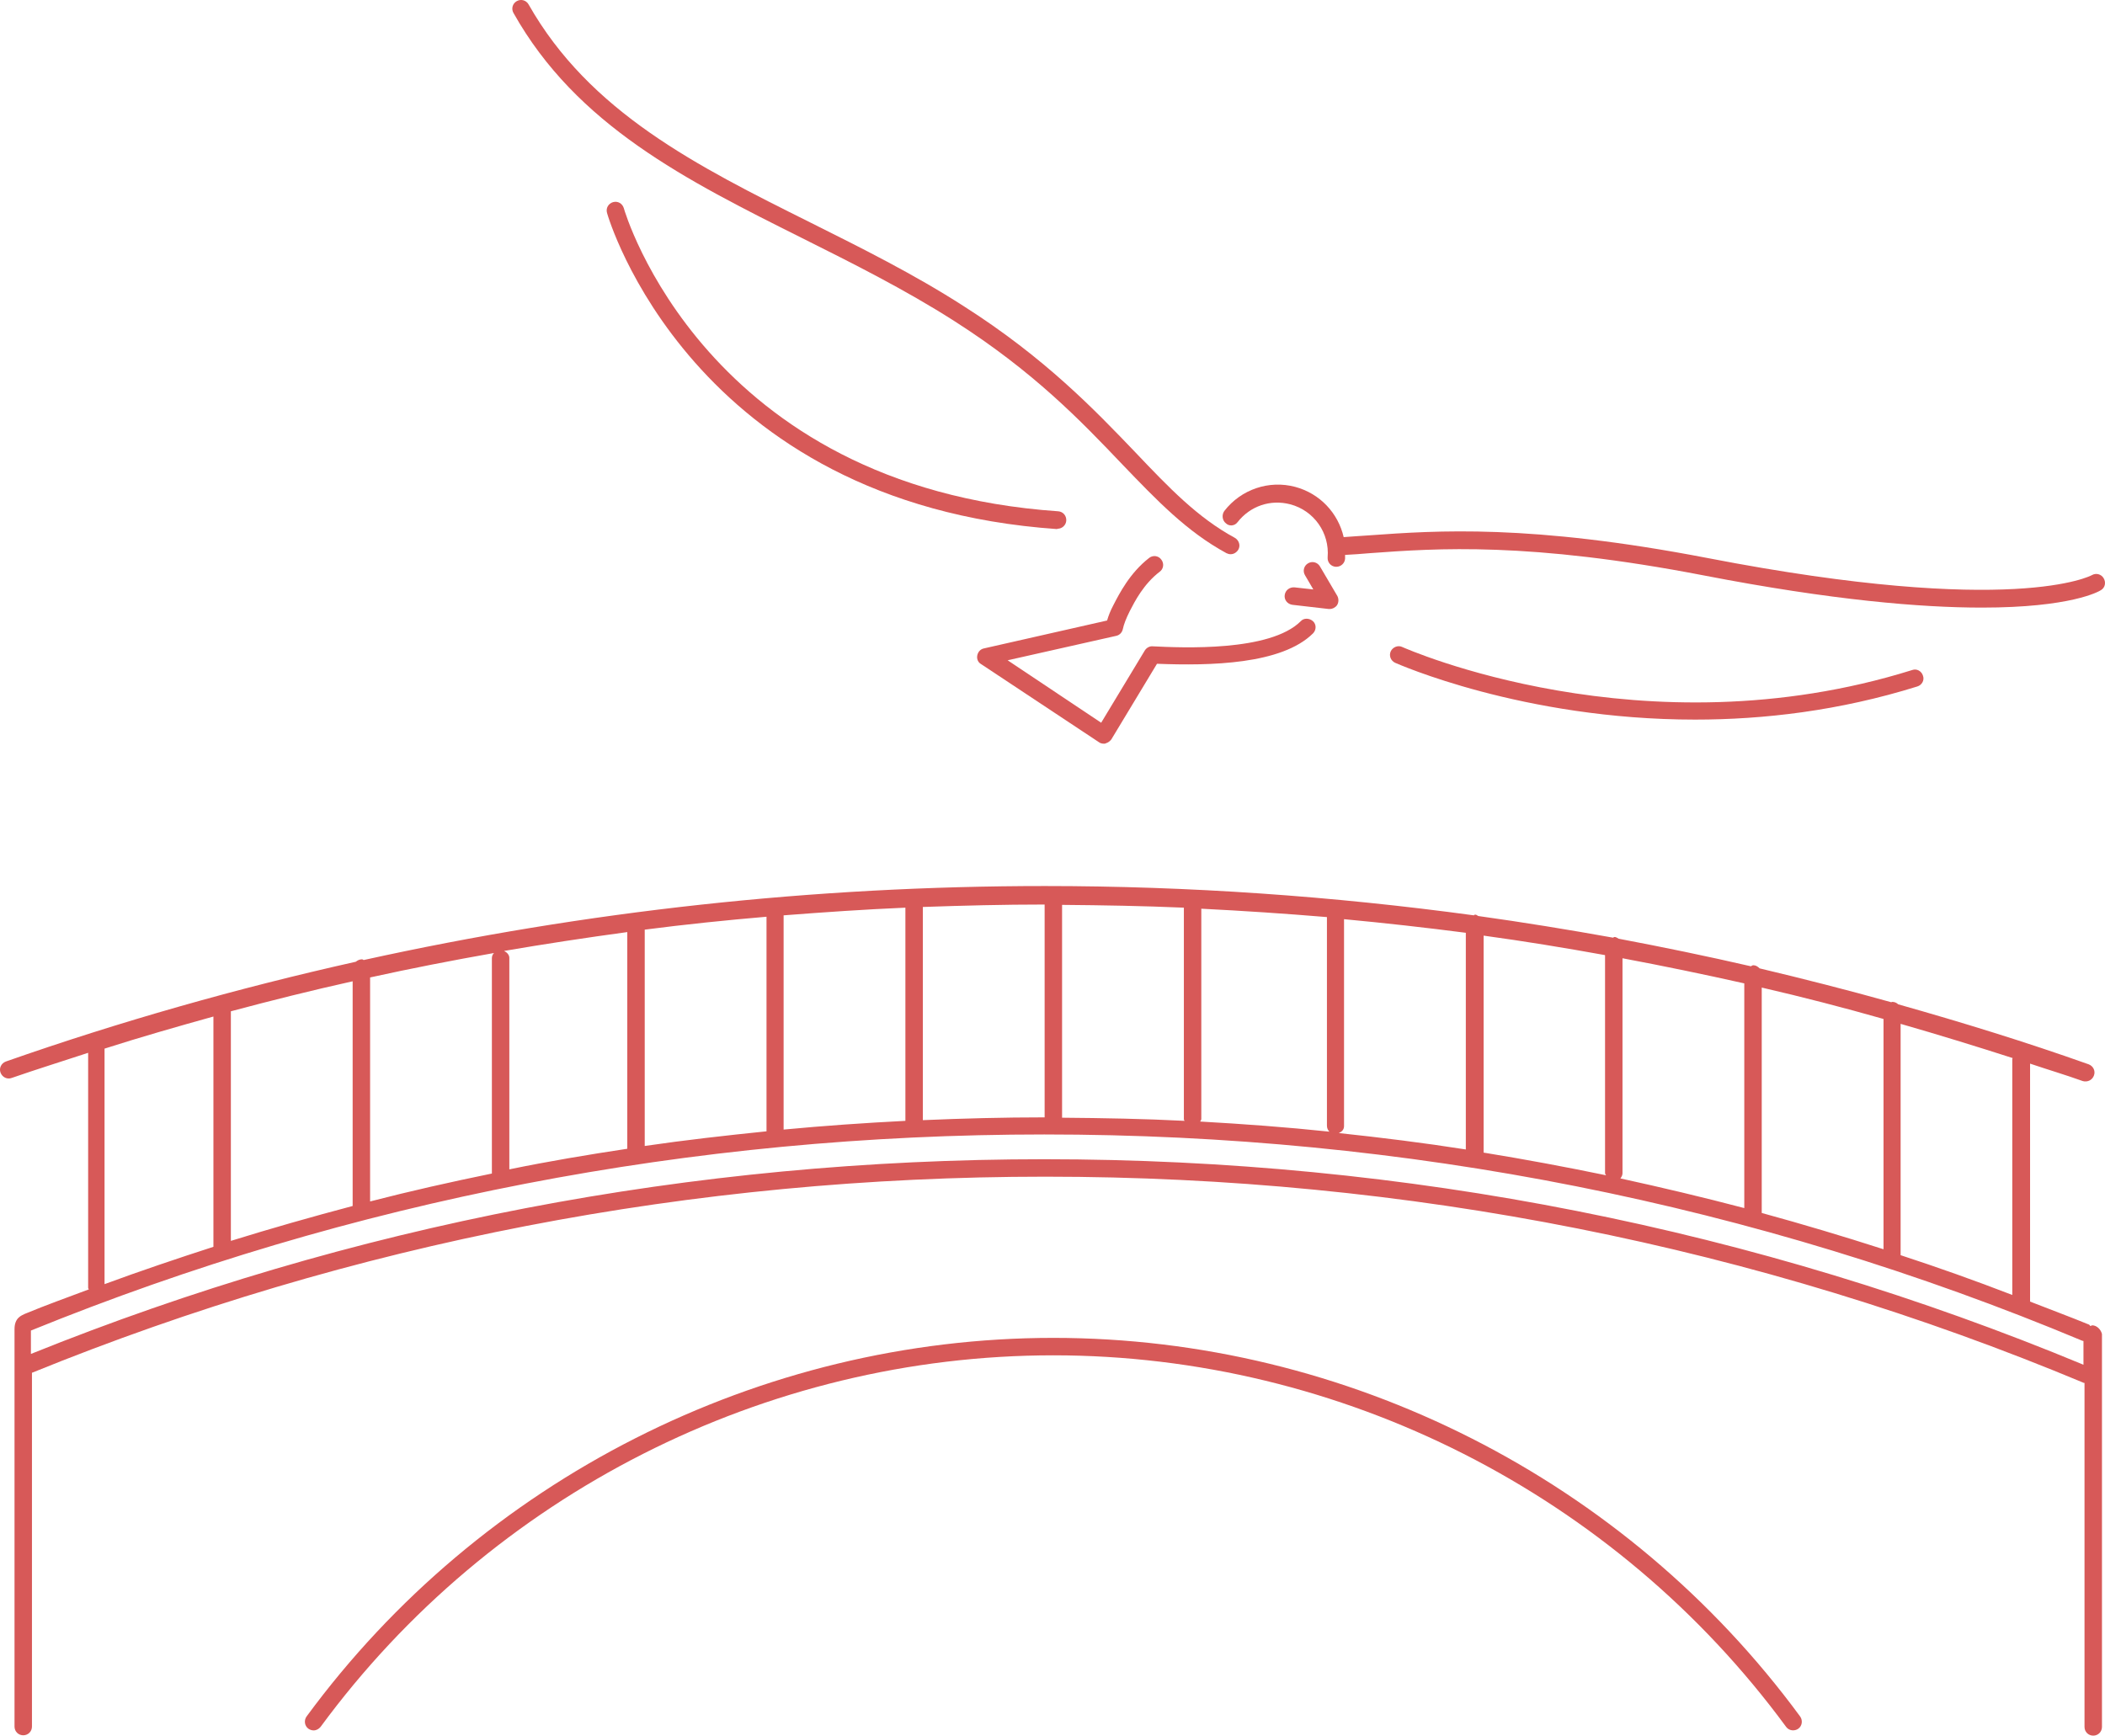<?xml version="1.0" encoding="UTF-8" standalone="no"?><!-- Generator: Gravit.io --><svg xmlns="http://www.w3.org/2000/svg" xmlns:xlink="http://www.w3.org/1999/xlink" style="isolation:isolate" viewBox="576 421 60.323 49.744" width="60.323pt" height="49.744pt"><defs><clipPath id="_clipPath_2X5pI4jpGMnwPwmsgqIcU93czvv0YOX5"><rect x="576" y="421" width="60.323" height="49.744"/></clipPath></defs><g clip-path="url(#_clipPath_2X5pI4jpGMnwPwmsgqIcU93czvv0YOX5)"><g><path d=" M 635.956 458.984 C 635.936 458.984 635.926 459.004 635.906 459.004 C 635.886 458.994 635.886 458.974 635.866 458.964 C 635.306 458.734 634.736 458.524 634.176 458.304 L 634.176 451.484 C 634.676 451.654 635.186 451.804 635.686 451.984 C 635.716 451.994 635.746 451.994 635.766 451.994 C 635.866 451.994 635.966 451.934 636.006 451.824 C 636.056 451.694 635.986 451.554 635.856 451.504 C 634.056 450.864 632.236 450.304 630.396 449.784 C 630.356 449.744 630.296 449.714 630.226 449.714 C 630.216 449.714 630.206 449.724 630.196 449.724 C 628.946 449.374 627.686 449.054 626.426 448.754 C 626.376 448.704 626.316 448.664 626.246 448.664 C 626.216 448.664 626.196 448.684 626.176 448.694 C 624.916 448.404 623.656 448.144 622.386 447.904 C 622.346 447.884 622.316 447.854 622.266 447.854 C 622.246 447.854 622.236 447.874 622.226 447.874 C 620.946 447.644 619.656 447.434 618.366 447.254 C 618.336 447.244 618.316 447.214 618.276 447.214 C 618.256 447.214 618.246 447.224 618.236 447.234 C 614.196 446.684 610.086 446.394 605.946 446.394 C 599.306 446.394 592.776 447.114 586.426 448.514 C 586.406 448.514 586.396 448.494 586.376 448.494 C 586.306 448.494 586.246 448.524 586.196 448.564 C 582.796 449.324 579.446 450.274 576.166 451.424 C 576.036 451.474 575.966 451.614 576.016 451.744 C 576.066 451.874 576.206 451.944 576.336 451.894 C 577.056 451.644 577.796 451.414 578.526 451.174 L 578.526 457.914 C 578.526 457.924 578.536 457.934 578.546 457.954 C 577.936 458.184 577.316 458.404 576.716 458.654 C 576.616 458.704 576.416 458.764 576.416 459.094 L 576.416 470.484 C 576.416 470.624 576.526 470.734 576.666 470.734 C 576.806 470.734 576.916 470.624 576.916 470.484 L 576.916 460.344 C 586.086 456.614 595.856 454.724 605.956 454.724 C 616.326 454.724 626.336 456.714 635.716 460.634 C 635.726 460.634 635.736 460.634 635.736 460.634 L 635.736 470.494 C 635.736 470.634 635.846 470.744 635.986 470.744 C 636.126 470.744 636.236 470.634 636.236 470.494 L 636.236 459.234 C 636.206 459.104 636.086 458.984 635.956 458.984 Z  M 633.666 451.354 L 633.666 458.114 C 632.606 457.704 631.536 457.324 630.466 456.974 L 630.466 450.344 C 631.546 450.654 632.616 450.984 633.676 451.324 C 633.676 451.334 633.666 451.344 633.666 451.354 Z  M 610.426 453.074 L 610.426 447.044 C 611.626 447.104 612.826 447.184 614.026 447.284 L 614.026 453.264 C 614.026 453.334 614.056 453.394 614.096 453.434 C 612.866 453.304 611.636 453.214 610.396 453.144 C 610.396 453.124 610.426 453.104 610.426 453.074 Z  M 609.946 453.124 C 608.786 453.064 607.616 453.044 606.436 453.034 L 606.436 446.934 C 607.606 446.944 608.766 446.964 609.926 447.014 L 609.926 453.074 C 609.926 453.094 609.936 453.104 609.946 453.124 Z  M 614.516 453.274 L 614.516 447.344 C 615.686 447.454 616.846 447.584 618.006 447.734 L 618.006 453.944 C 616.796 453.754 615.586 453.604 614.366 453.474 C 614.456 453.434 614.516 453.374 614.516 453.274 Z  M 618.506 447.814 C 619.676 447.974 620.836 448.164 621.996 448.374 L 621.996 454.624 C 621.996 454.644 622.016 454.664 622.026 454.684 C 620.866 454.444 619.686 454.224 618.516 454.034 L 618.516 447.814 L 618.506 447.814 Z  M 622.496 454.624 L 622.496 448.464 C 623.666 448.684 624.826 448.924 625.986 449.184 L 625.986 455.624 C 624.806 455.314 623.626 455.034 622.436 454.774 C 622.466 454.734 622.496 454.684 622.496 454.624 Z  M 626.486 449.304 C 627.656 449.574 628.816 449.874 629.976 450.204 L 629.976 456.804 C 628.826 456.434 627.656 456.084 626.486 455.764 L 626.486 449.304 Z  M 605.936 446.924 L 605.936 453.024 C 605.936 453.024 605.926 453.024 605.926 453.024 C 604.766 453.024 603.606 453.054 602.446 453.104 L 602.446 446.994 C 603.606 446.954 604.756 446.924 605.926 446.924 C 605.926 446.924 605.936 446.924 605.936 446.924 Z  M 582.616 456.564 L 582.616 449.984 C 583.776 449.674 584.936 449.384 586.106 449.124 L 586.106 455.564 C 584.936 455.874 583.776 456.204 582.616 456.564 Z  M 586.606 449.014 C 587.786 448.754 588.966 448.524 590.156 448.314 C 590.116 448.354 590.096 448.404 590.096 448.464 L 590.096 454.634 C 588.926 454.874 587.766 455.134 586.606 455.434 L 586.606 449.014 Z  M 590.446 448.254 C 591.616 448.054 592.796 447.874 593.976 447.714 L 593.976 453.924 C 592.846 454.094 591.716 454.284 590.596 454.514 L 590.596 448.454 C 590.596 448.364 590.526 448.294 590.446 448.254 Z  M 594.476 447.644 C 595.636 447.494 596.796 447.374 597.966 447.274 L 597.966 453.424 C 596.796 453.544 595.636 453.674 594.476 453.844 L 594.476 447.644 Z  M 598.456 447.234 C 599.616 447.144 600.776 447.064 601.946 447.014 L 601.946 453.124 C 600.776 453.184 599.616 453.264 598.456 453.374 L 598.456 447.234 Z  M 578.996 451.054 C 580.026 450.724 581.076 450.424 582.116 450.134 L 582.116 456.734 C 581.066 457.074 580.026 457.424 578.996 457.804 L 578.996 451.054 Z  M 605.926 454.224 C 595.836 454.224 586.066 456.104 576.886 459.804 L 576.886 459.134 C 586.056 455.404 595.826 453.514 605.926 453.514 C 616.286 453.514 626.296 455.504 635.666 459.424 C 635.676 459.434 635.686 459.424 635.706 459.434 L 635.706 460.114 C 626.316 456.214 616.296 454.224 605.926 454.224 Z " fill="rgb(215,89,88)"/><path d=" M 606.186 459.344 C 597.776 459.344 589.776 463.404 584.786 470.194 C 584.706 470.304 584.726 470.464 584.836 470.544 C 584.876 470.574 584.936 470.594 584.986 470.594 C 585.066 470.594 585.136 470.554 585.186 470.494 C 590.086 463.824 597.936 459.844 606.186 459.844 C 614.436 459.844 622.286 463.824 627.186 470.494 C 627.266 470.604 627.426 470.624 627.536 470.544 C 627.646 470.464 627.666 470.304 627.586 470.194 C 622.596 463.404 614.596 459.344 606.186 459.344 Z " fill="rgb(215,89,88)"/><path d=" M 598.986 427.824 C 600.426 428.544 601.926 429.294 603.336 430.194 C 605.626 431.654 606.976 433.064 608.166 434.314 C 609.156 435.344 610.006 436.234 611.146 436.854 C 611.186 436.874 611.226 436.884 611.266 436.884 C 611.356 436.884 611.436 436.834 611.486 436.754 C 611.556 436.634 611.506 436.484 611.386 436.414 C 610.316 435.834 609.496 434.974 608.536 433.964 C 607.386 432.764 605.956 431.264 603.616 429.774 C 602.186 428.854 600.676 428.104 599.216 427.374 C 595.966 425.754 592.896 424.214 591.146 421.124 C 591.076 421.004 590.926 420.964 590.806 421.034 C 590.686 421.104 590.646 421.254 590.716 421.374 C 592.526 424.594 595.666 426.164 598.986 427.824 Z " fill="rgb(215,89,88)"/><path d=" M 607.496 442.274 C 607.536 442.304 607.586 442.314 607.636 442.314 C 607.656 442.314 607.676 442.314 607.686 442.304 C 607.756 442.284 607.806 442.244 607.846 442.194 L 609.156 440.024 C 610.686 440.084 612.726 440.044 613.626 439.154 C 613.726 439.054 613.726 438.894 613.626 438.804 C 613.526 438.714 613.366 438.704 613.276 438.804 C 612.396 439.684 609.866 439.564 609.036 439.524 C 608.946 439.514 608.856 439.564 608.806 439.644 L 607.556 441.714 L 604.876 439.924 L 607.986 439.224 C 608.086 439.204 608.156 439.124 608.176 439.034 C 608.206 438.894 608.266 438.734 608.376 438.514 C 608.516 438.244 608.766 437.744 609.236 437.384 C 609.346 437.304 609.366 437.144 609.276 437.034 C 609.196 436.924 609.036 436.904 608.926 436.994 C 608.376 437.424 608.076 438.014 607.906 438.344 C 607.826 438.494 607.766 438.644 607.726 438.784 L 604.196 439.584 C 604.096 439.604 604.026 439.684 604.006 439.784 C 603.986 439.884 604.026 439.984 604.116 440.034 L 607.496 442.274 Z " fill="rgb(215,89,88)"/><path d=" M 611.466 435.964 C 611.826 435.504 612.406 435.304 612.976 435.454 C 613.656 435.634 614.106 436.274 614.046 436.974 C 614.036 437.114 614.136 437.234 614.276 437.244 C 614.286 437.244 614.296 437.244 614.296 437.244 C 614.426 437.244 614.536 437.144 614.546 437.014 C 614.546 436.974 614.546 436.944 614.546 436.904 C 614.776 436.894 615.006 436.874 615.256 436.854 C 617.176 436.714 619.816 436.524 624.836 437.494 C 628.506 438.204 631.056 438.414 632.796 438.414 C 635.346 438.414 636.146 437.954 636.206 437.914 C 636.326 437.844 636.356 437.694 636.286 437.574 C 636.216 437.454 636.066 437.414 635.946 437.484 C 635.926 437.494 633.726 438.694 624.936 436.994 C 619.846 436.014 617.176 436.204 615.226 436.344 C 614.966 436.364 614.736 436.374 614.506 436.394 C 614.346 435.704 613.826 435.144 613.116 434.954 C 612.366 434.754 611.566 435.024 611.086 435.644 C 611.006 435.754 611.026 435.914 611.126 435.994 C 611.226 436.094 611.386 436.074 611.466 435.964 Z " fill="rgb(215,89,88)"/><path d=" M 606.306 436.154 C 606.436 436.154 606.546 436.054 606.556 435.924 C 606.566 435.784 606.466 435.664 606.326 435.654 C 596.196 434.954 593.896 427.044 593.876 426.964 C 593.836 426.834 593.706 426.754 593.566 426.794 C 593.436 426.834 593.356 426.964 593.396 427.104 C 593.416 427.184 595.796 435.434 606.296 436.164 C 606.296 436.154 606.306 436.154 606.306 436.154 Z " fill="rgb(215,89,88)"/><path d=" M 616.186 439.544 C 616.066 439.484 615.916 439.544 615.856 439.664 C 615.796 439.794 615.856 439.934 615.976 439.994 C 616.026 440.014 619.626 441.624 624.576 441.624 C 626.536 441.624 628.706 441.374 630.946 440.674 C 631.076 440.634 631.156 440.494 631.106 440.364 C 631.066 440.234 630.926 440.154 630.796 440.204 C 623.086 442.614 616.256 439.574 616.186 439.544 Z " fill="rgb(215,89,88)"/><path d=" M 614.106 438.454 C 614.186 438.454 614.266 438.414 614.316 438.344 C 614.366 438.264 614.366 438.164 614.326 438.084 L 613.826 437.234 C 613.756 437.114 613.606 437.074 613.486 437.144 C 613.366 437.214 613.326 437.364 613.396 437.484 L 613.636 437.894 L 613.096 437.834 C 612.956 437.824 612.836 437.914 612.816 438.054 C 612.796 438.194 612.896 438.314 613.036 438.334 L 614.076 438.454 C 614.086 438.454 614.096 438.454 614.106 438.454 Z " fill="rgb(215,89,88)"/></g></g></svg>